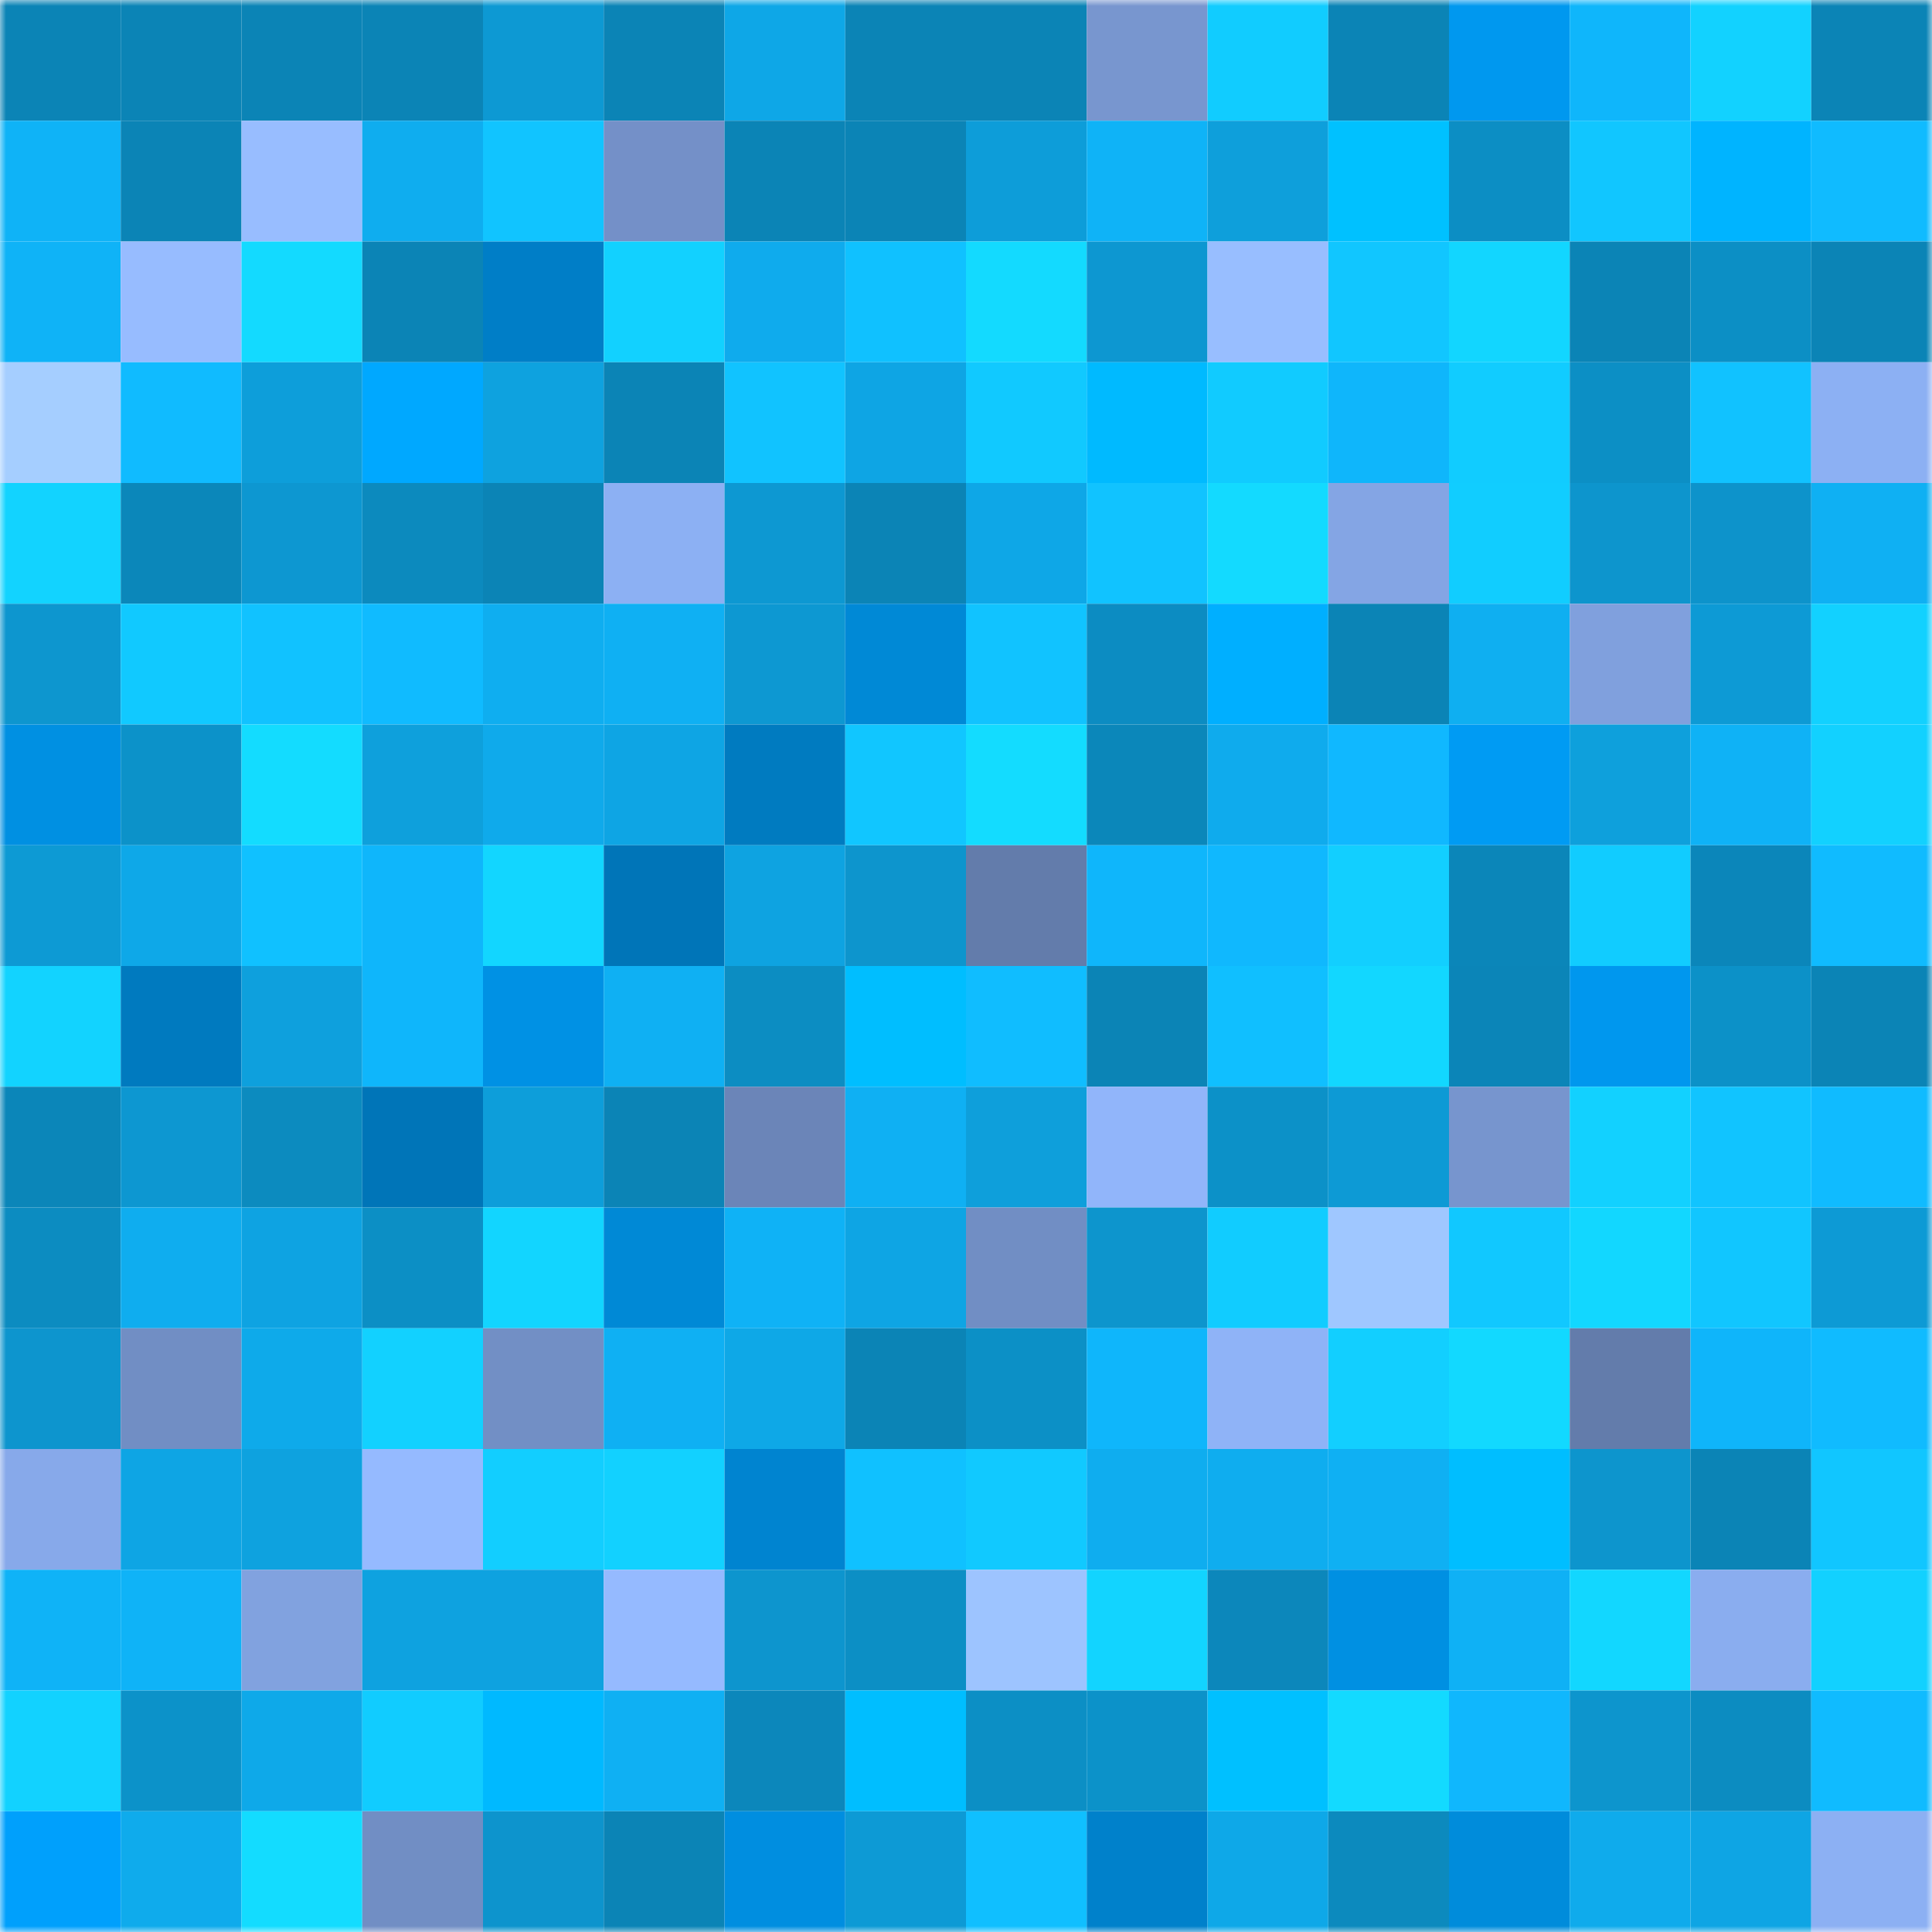 <svg viewBox="0 0 160 160" fill="none" role="img" xmlns="http://www.w3.org/2000/svg" width="240" height="240" name="ens%2Cflotilla.eth"><mask id="1138423824" mask-type="alpha" maskUnits="userSpaceOnUse" x="0" y="0" width="160" height="160"><rect width="160" height="160" fill="#FFFFFF"></rect></mask><g mask="url(#1138423824)"><rect x="0" y="0" width="10" height="10" fill="#0b84b6"></rect><rect x="10" y="0" width="10" height="10" fill="#0b84b6"></rect><rect x="20" y="0" width="10" height="10" fill="#0b84b6"></rect><rect x="30" y="0" width="10" height="10" fill="#0b84b6"></rect><rect x="40" y="0" width="10" height="10" fill="#0d99d3"></rect><rect x="50" y="0" width="10" height="10" fill="#0b84b6"></rect><rect x="60" y="0" width="10" height="10" fill="#0ea7e7"></rect><rect x="70" y="0" width="10" height="10" fill="#0b84b6"></rect><rect x="80" y="0" width="10" height="10" fill="#0b84b6"></rect><rect x="90" y="0" width="10" height="10" fill="#7896cf"></rect><rect x="100" y="0" width="10" height="10" fill="#11ccff"></rect><rect x="110" y="0" width="10" height="10" fill="#0b84b6"></rect><rect x="120" y="0" width="10" height="10" fill="#0098ef"></rect><rect x="130" y="0" width="10" height="10" fill="#0fb6fb"></rect><rect x="140" y="0" width="10" height="10" fill="#12d2ff"></rect><rect x="150" y="0" width="10" height="10" fill="#0b84b6"></rect><rect x="0" y="10" width="10" height="10" fill="#0fb3f7"></rect><rect x="10" y="10" width="10" height="10" fill="#0b84b6"></rect><rect x="20" y="10" width="10" height="10" fill="#98bdff"></rect><rect x="30" y="10" width="10" height="10" fill="#0fadef"></rect><rect x="40" y="10" width="10" height="10" fill="#11c4ff"></rect><rect x="50" y="10" width="10" height="10" fill="#7490c8"></rect><rect x="60" y="10" width="10" height="10" fill="#0b84b6"></rect><rect x="70" y="10" width="10" height="10" fill="#0b84b6"></rect><rect x="80" y="10" width="10" height="10" fill="#0d9dd9"></rect><rect x="90" y="10" width="10" height="10" fill="#0fb3f7"></rect><rect x="100" y="10" width="10" height="10" fill="#0e9fdb"></rect><rect x="110" y="10" width="10" height="10" fill="#00c1ff"></rect><rect x="120" y="10" width="10" height="10" fill="#0c8ec4"></rect><rect x="130" y="10" width="10" height="10" fill="#11c6ff"></rect><rect x="140" y="10" width="10" height="10" fill="#00b4ff"></rect><rect x="150" y="10" width="10" height="10" fill="#10bbff"></rect><rect x="0" y="20" width="10" height="10" fill="#0fb3f7"></rect><rect x="10" y="20" width="10" height="10" fill="#97bcff"></rect><rect x="20" y="20" width="10" height="10" fill="#13daff"></rect><rect x="30" y="20" width="10" height="10" fill="#0b84b6"></rect><rect x="40" y="20" width="10" height="10" fill="#007ec7"></rect><rect x="50" y="20" width="10" height="10" fill="#12d1ff"></rect><rect x="60" y="20" width="10" height="10" fill="#0fabed"></rect><rect x="70" y="20" width="10" height="10" fill="#10c1ff"></rect><rect x="80" y="20" width="10" height="10" fill="#13daff"></rect><rect x="90" y="20" width="10" height="10" fill="#0d97d1"></rect><rect x="100" y="20" width="10" height="10" fill="#98beff"></rect><rect x="110" y="20" width="10" height="10" fill="#11c6ff"></rect><rect x="120" y="20" width="10" height="10" fill="#12d6ff"></rect><rect x="130" y="20" width="10" height="10" fill="#0b84b6"></rect><rect x="140" y="20" width="10" height="10" fill="#0c8fc5"></rect><rect x="150" y="20" width="10" height="10" fill="#0b84b6"></rect><rect x="0" y="30" width="10" height="10" fill="#a5ceff"></rect><rect x="10" y="30" width="10" height="10" fill="#10bbff"></rect><rect x="20" y="30" width="10" height="10" fill="#0d9eda"></rect><rect x="30" y="30" width="10" height="10" fill="#00a8ff"></rect><rect x="40" y="30" width="10" height="10" fill="#0ea2df"></rect><rect x="50" y="30" width="10" height="10" fill="#0b84b6"></rect><rect x="60" y="30" width="10" height="10" fill="#11c3ff"></rect><rect x="70" y="30" width="10" height="10" fill="#0ea5e4"></rect><rect x="80" y="30" width="10" height="10" fill="#11c9ff"></rect><rect x="90" y="30" width="10" height="10" fill="#00baff"></rect><rect x="100" y="30" width="10" height="10" fill="#11cbff"></rect><rect x="110" y="30" width="10" height="10" fill="#0fb6fb"></rect><rect x="120" y="30" width="10" height="10" fill="#11ccff"></rect><rect x="130" y="30" width="10" height="10" fill="#0c8fc5"></rect><rect x="140" y="30" width="10" height="10" fill="#11c2ff"></rect><rect x="150" y="30" width="10" height="10" fill="#8cb0f3"></rect><rect x="0" y="40" width="10" height="10" fill="#12d3ff"></rect><rect x="10" y="40" width="10" height="10" fill="#0b87ba"></rect><rect x="20" y="40" width="10" height="10" fill="#0d97d1"></rect><rect x="30" y="40" width="10" height="10" fill="#0c8abe"></rect><rect x="40" y="40" width="10" height="10" fill="#0b84b6"></rect><rect x="50" y="40" width="10" height="10" fill="#8cb0f3"></rect><rect x="60" y="40" width="10" height="10" fill="#0d98d2"></rect><rect x="70" y="40" width="10" height="10" fill="#0b84b6"></rect><rect x="80" y="40" width="10" height="10" fill="#0ea7e7"></rect><rect x="90" y="40" width="10" height="10" fill="#11c3ff"></rect><rect x="100" y="40" width="10" height="10" fill="#13daff"></rect><rect x="110" y="40" width="10" height="10" fill="#84a5e4"></rect><rect x="120" y="40" width="10" height="10" fill="#11cdff"></rect><rect x="130" y="40" width="10" height="10" fill="#0d95cd"></rect><rect x="140" y="40" width="10" height="10" fill="#0d93cb"></rect><rect x="150" y="40" width="10" height="10" fill="#0fb0f3"></rect><rect x="0" y="50" width="10" height="10" fill="#0d96cf"></rect><rect x="10" y="50" width="10" height="10" fill="#11c9ff"></rect><rect x="20" y="50" width="10" height="10" fill="#11c2ff"></rect><rect x="30" y="50" width="10" height="10" fill="#10bbff"></rect><rect x="40" y="50" width="10" height="10" fill="#0faef0"></rect><rect x="50" y="50" width="10" height="10" fill="#0fb0f3"></rect><rect x="60" y="50" width="10" height="10" fill="#0d98d2"></rect><rect x="70" y="50" width="10" height="10" fill="#0089d6"></rect><rect x="80" y="50" width="10" height="10" fill="#11c3ff"></rect><rect x="90" y="50" width="10" height="10" fill="#0c8cc2"></rect><rect x="100" y="50" width="10" height="10" fill="#00afff"></rect><rect x="110" y="50" width="10" height="10" fill="#0b84b6"></rect><rect x="120" y="50" width="10" height="10" fill="#0faff1"></rect><rect x="130" y="50" width="10" height="10" fill="#80a0dd"></rect><rect x="140" y="50" width="10" height="10" fill="#0d9ad5"></rect><rect x="150" y="50" width="10" height="10" fill="#12d1ff"></rect><rect x="0" y="60" width="10" height="10" fill="#0090e2"></rect><rect x="10" y="60" width="10" height="10" fill="#0c92c9"></rect><rect x="20" y="60" width="10" height="10" fill="#13dcff"></rect><rect x="30" y="60" width="10" height="10" fill="#0ea0dc"></rect><rect x="40" y="60" width="10" height="10" fill="#0faaeb"></rect><rect x="50" y="60" width="10" height="10" fill="#0ea5e4"></rect><rect x="60" y="60" width="10" height="10" fill="#007bc0"></rect><rect x="70" y="60" width="10" height="10" fill="#11c6ff"></rect><rect x="80" y="60" width="10" height="10" fill="#13dcff"></rect><rect x="90" y="60" width="10" height="10" fill="#0b87ba"></rect><rect x="100" y="60" width="10" height="10" fill="#0fabed"></rect><rect x="110" y="60" width="10" height="10" fill="#10b8ff"></rect><rect x="120" y="60" width="10" height="10" fill="#009bf3"></rect><rect x="130" y="60" width="10" height="10" fill="#0ea0dc"></rect><rect x="140" y="60" width="10" height="10" fill="#0fb2f6"></rect><rect x="150" y="60" width="10" height="10" fill="#12d1ff"></rect><rect x="0" y="70" width="10" height="10" fill="#0d9ad4"></rect><rect x="10" y="70" width="10" height="10" fill="#0ea8e8"></rect><rect x="20" y="70" width="10" height="10" fill="#10c1ff"></rect><rect x="30" y="70" width="10" height="10" fill="#0fb6fb"></rect><rect x="40" y="70" width="10" height="10" fill="#12d6ff"></rect><rect x="50" y="70" width="10" height="10" fill="#0075b8"></rect><rect x="60" y="70" width="10" height="10" fill="#0ea3e1"></rect><rect x="70" y="70" width="10" height="10" fill="#0d95cd"></rect><rect x="80" y="70" width="10" height="10" fill="#637cab"></rect><rect x="90" y="70" width="10" height="10" fill="#0fb6fb"></rect><rect x="100" y="70" width="10" height="10" fill="#10b8fe"></rect><rect x="110" y="70" width="10" height="10" fill="#12cfff"></rect><rect x="120" y="70" width="10" height="10" fill="#0b86b9"></rect><rect x="130" y="70" width="10" height="10" fill="#11ccff"></rect><rect x="140" y="70" width="10" height="10" fill="#0b86ba"></rect><rect x="150" y="70" width="10" height="10" fill="#10bbff"></rect><rect x="0" y="80" width="10" height="10" fill="#12d3ff"></rect><rect x="10" y="80" width="10" height="10" fill="#007abf"></rect><rect x="20" y="80" width="10" height="10" fill="#0ea0dd"></rect><rect x="30" y="80" width="10" height="10" fill="#0fb6fb"></rect><rect x="40" y="80" width="10" height="10" fill="#0091e4"></rect><rect x="50" y="80" width="10" height="10" fill="#0fb0f3"></rect><rect x="60" y="80" width="10" height="10" fill="#0c8dc2"></rect><rect x="70" y="80" width="10" height="10" fill="#00beff"></rect><rect x="80" y="80" width="10" height="10" fill="#10bdff"></rect><rect x="90" y="80" width="10" height="10" fill="#0b84b6"></rect><rect x="100" y="80" width="10" height="10" fill="#10bfff"></rect><rect x="110" y="80" width="10" height="10" fill="#12d7ff"></rect><rect x="120" y="80" width="10" height="10" fill="#0b85b8"></rect><rect x="130" y="80" width="10" height="10" fill="#0097ee"></rect><rect x="140" y="80" width="10" height="10" fill="#0c91c8"></rect><rect x="150" y="80" width="10" height="10" fill="#0b84b6"></rect><rect x="0" y="90" width="10" height="10" fill="#0b86b9"></rect><rect x="10" y="90" width="10" height="10" fill="#0d97d1"></rect><rect x="20" y="90" width="10" height="10" fill="#0c8bbf"></rect><rect x="30" y="90" width="10" height="10" fill="#0075b8"></rect><rect x="40" y="90" width="10" height="10" fill="#0d9eda"></rect><rect x="50" y="90" width="10" height="10" fill="#0b84b6"></rect><rect x="60" y="90" width="10" height="10" fill="#6b85b8"></rect><rect x="70" y="90" width="10" height="10" fill="#0fb0f3"></rect><rect x="80" y="90" width="10" height="10" fill="#0e9fdb"></rect><rect x="90" y="90" width="10" height="10" fill="#91b5fa"></rect><rect x="100" y="90" width="10" height="10" fill="#0c91c8"></rect><rect x="110" y="90" width="10" height="10" fill="#0d9ad5"></rect><rect x="120" y="90" width="10" height="10" fill="#7795ce"></rect><rect x="130" y="90" width="10" height="10" fill="#12d1ff"></rect><rect x="140" y="90" width="10" height="10" fill="#11c4ff"></rect><rect x="150" y="90" width="10" height="10" fill="#10bbff"></rect><rect x="0" y="100" width="10" height="10" fill="#0c8cc1"></rect><rect x="10" y="100" width="10" height="10" fill="#0fadef"></rect><rect x="20" y="100" width="10" height="10" fill="#0ea3e2"></rect><rect x="30" y="100" width="10" height="10" fill="#0c8fc5"></rect><rect x="40" y="100" width="10" height="10" fill="#12d5ff"></rect><rect x="50" y="100" width="10" height="10" fill="#0089d6"></rect><rect x="60" y="100" width="10" height="10" fill="#0fb2f6"></rect><rect x="70" y="100" width="10" height="10" fill="#0ea5e4"></rect><rect x="80" y="100" width="10" height="10" fill="#718ec4"></rect><rect x="90" y="100" width="10" height="10" fill="#0d95cd"></rect><rect x="100" y="100" width="10" height="10" fill="#11ccff"></rect><rect x="110" y="100" width="10" height="10" fill="#9fc7ff"></rect><rect x="120" y="100" width="10" height="10" fill="#11c8ff"></rect><rect x="130" y="100" width="10" height="10" fill="#12d7ff"></rect><rect x="140" y="100" width="10" height="10" fill="#11c6ff"></rect><rect x="150" y="100" width="10" height="10" fill="#0d9ad5"></rect><rect x="0" y="110" width="10" height="10" fill="#0d95ce"></rect><rect x="10" y="110" width="10" height="10" fill="#718ec4"></rect><rect x="20" y="110" width="10" height="10" fill="#0eaaea"></rect><rect x="30" y="110" width="10" height="10" fill="#12d1ff"></rect><rect x="40" y="110" width="10" height="10" fill="#728fc5"></rect><rect x="50" y="110" width="10" height="10" fill="#0fb0f3"></rect><rect x="60" y="110" width="10" height="10" fill="#0ea8e7"></rect><rect x="70" y="110" width="10" height="10" fill="#0b84b6"></rect><rect x="80" y="110" width="10" height="10" fill="#0c90c6"></rect><rect x="90" y="110" width="10" height="10" fill="#0fb6fb"></rect><rect x="100" y="110" width="10" height="10" fill="#8fb3f7"></rect><rect x="110" y="110" width="10" height="10" fill="#12cfff"></rect><rect x="120" y="110" width="10" height="10" fill="#12d9ff"></rect><rect x="130" y="110" width="10" height="10" fill="#637cab"></rect><rect x="140" y="110" width="10" height="10" fill="#0fb5fa"></rect><rect x="150" y="110" width="10" height="10" fill="#10bbff"></rect><rect x="0" y="120" width="10" height="10" fill="#87a9ea"></rect><rect x="10" y="120" width="10" height="10" fill="#0ea5e4"></rect><rect x="20" y="120" width="10" height="10" fill="#0ea2df"></rect><rect x="30" y="120" width="10" height="10" fill="#95baff"></rect><rect x="40" y="120" width="10" height="10" fill="#12ceff"></rect><rect x="50" y="120" width="10" height="10" fill="#12d1ff"></rect><rect x="60" y="120" width="10" height="10" fill="#0084d0"></rect><rect x="70" y="120" width="10" height="10" fill="#10c1ff"></rect><rect x="80" y="120" width="10" height="10" fill="#11c9ff"></rect><rect x="90" y="120" width="10" height="10" fill="#0fadef"></rect><rect x="100" y="120" width="10" height="10" fill="#0fadef"></rect><rect x="110" y="120" width="10" height="10" fill="#0fb0f3"></rect><rect x="120" y="120" width="10" height="10" fill="#00beff"></rect><rect x="130" y="120" width="10" height="10" fill="#0d95cd"></rect><rect x="140" y="120" width="10" height="10" fill="#0b84b6"></rect><rect x="150" y="120" width="10" height="10" fill="#11c6ff"></rect><rect x="0" y="130" width="10" height="10" fill="#0fb3f7"></rect><rect x="10" y="130" width="10" height="10" fill="#0fb3f7"></rect><rect x="20" y="130" width="10" height="10" fill="#81a2df"></rect><rect x="30" y="130" width="10" height="10" fill="#0ea2e0"></rect><rect x="40" y="130" width="10" height="10" fill="#0ea2e0"></rect><rect x="50" y="130" width="10" height="10" fill="#95baff"></rect><rect x="60" y="130" width="10" height="10" fill="#0d95ce"></rect><rect x="70" y="130" width="10" height="10" fill="#0c8fc5"></rect><rect x="80" y="130" width="10" height="10" fill="#9dc4ff"></rect><rect x="90" y="130" width="10" height="10" fill="#12d4ff"></rect><rect x="100" y="130" width="10" height="10" fill="#0c87bb"></rect><rect x="110" y="130" width="10" height="10" fill="#0090e2"></rect><rect x="120" y="130" width="10" height="10" fill="#0fb1f5"></rect><rect x="130" y="130" width="10" height="10" fill="#12d7ff"></rect><rect x="140" y="130" width="10" height="10" fill="#8aadef"></rect><rect x="150" y="130" width="10" height="10" fill="#12d1ff"></rect><rect x="0" y="140" width="10" height="10" fill="#12d2ff"></rect><rect x="10" y="140" width="10" height="10" fill="#0c92c9"></rect><rect x="20" y="140" width="10" height="10" fill="#0ea9e9"></rect><rect x="30" y="140" width="10" height="10" fill="#11ccff"></rect><rect x="40" y="140" width="10" height="10" fill="#00b9ff"></rect><rect x="50" y="140" width="10" height="10" fill="#0fb0f3"></rect><rect x="60" y="140" width="10" height="10" fill="#0c87bb"></rect><rect x="70" y="140" width="10" height="10" fill="#00beff"></rect><rect x="80" y="140" width="10" height="10" fill="#0c8fc5"></rect><rect x="90" y="140" width="10" height="10" fill="#0c92c9"></rect><rect x="100" y="140" width="10" height="10" fill="#00c0ff"></rect><rect x="110" y="140" width="10" height="10" fill="#13daff"></rect><rect x="120" y="140" width="10" height="10" fill="#10b7fd"></rect><rect x="130" y="140" width="10" height="10" fill="#0d95cd"></rect><rect x="140" y="140" width="10" height="10" fill="#0c8cc1"></rect><rect x="150" y="140" width="10" height="10" fill="#10bbff"></rect><rect x="0" y="150" width="10" height="10" fill="#00a0fc"></rect><rect x="10" y="150" width="10" height="10" fill="#0fabec"></rect><rect x="20" y="150" width="10" height="10" fill="#13dcff"></rect><rect x="30" y="150" width="10" height="10" fill="#718ec4"></rect><rect x="40" y="150" width="10" height="10" fill="#0d94cd"></rect><rect x="50" y="150" width="10" height="10" fill="#0b84b6"></rect><rect x="60" y="150" width="10" height="10" fill="#008ee0"></rect><rect x="70" y="150" width="10" height="10" fill="#0d9ad5"></rect><rect x="80" y="150" width="10" height="10" fill="#10bfff"></rect><rect x="90" y="150" width="10" height="10" fill="#0081cb"></rect><rect x="100" y="150" width="10" height="10" fill="#0ea8e8"></rect><rect x="110" y="150" width="10" height="10" fill="#0c8abe"></rect><rect x="120" y="150" width="10" height="10" fill="#008cdb"></rect><rect x="130" y="150" width="10" height="10" fill="#0fabec"></rect><rect x="140" y="150" width="10" height="10" fill="#0ea5e4"></rect><rect x="150" y="150" width="10" height="10" fill="#8cb0f3"></rect></g></svg>